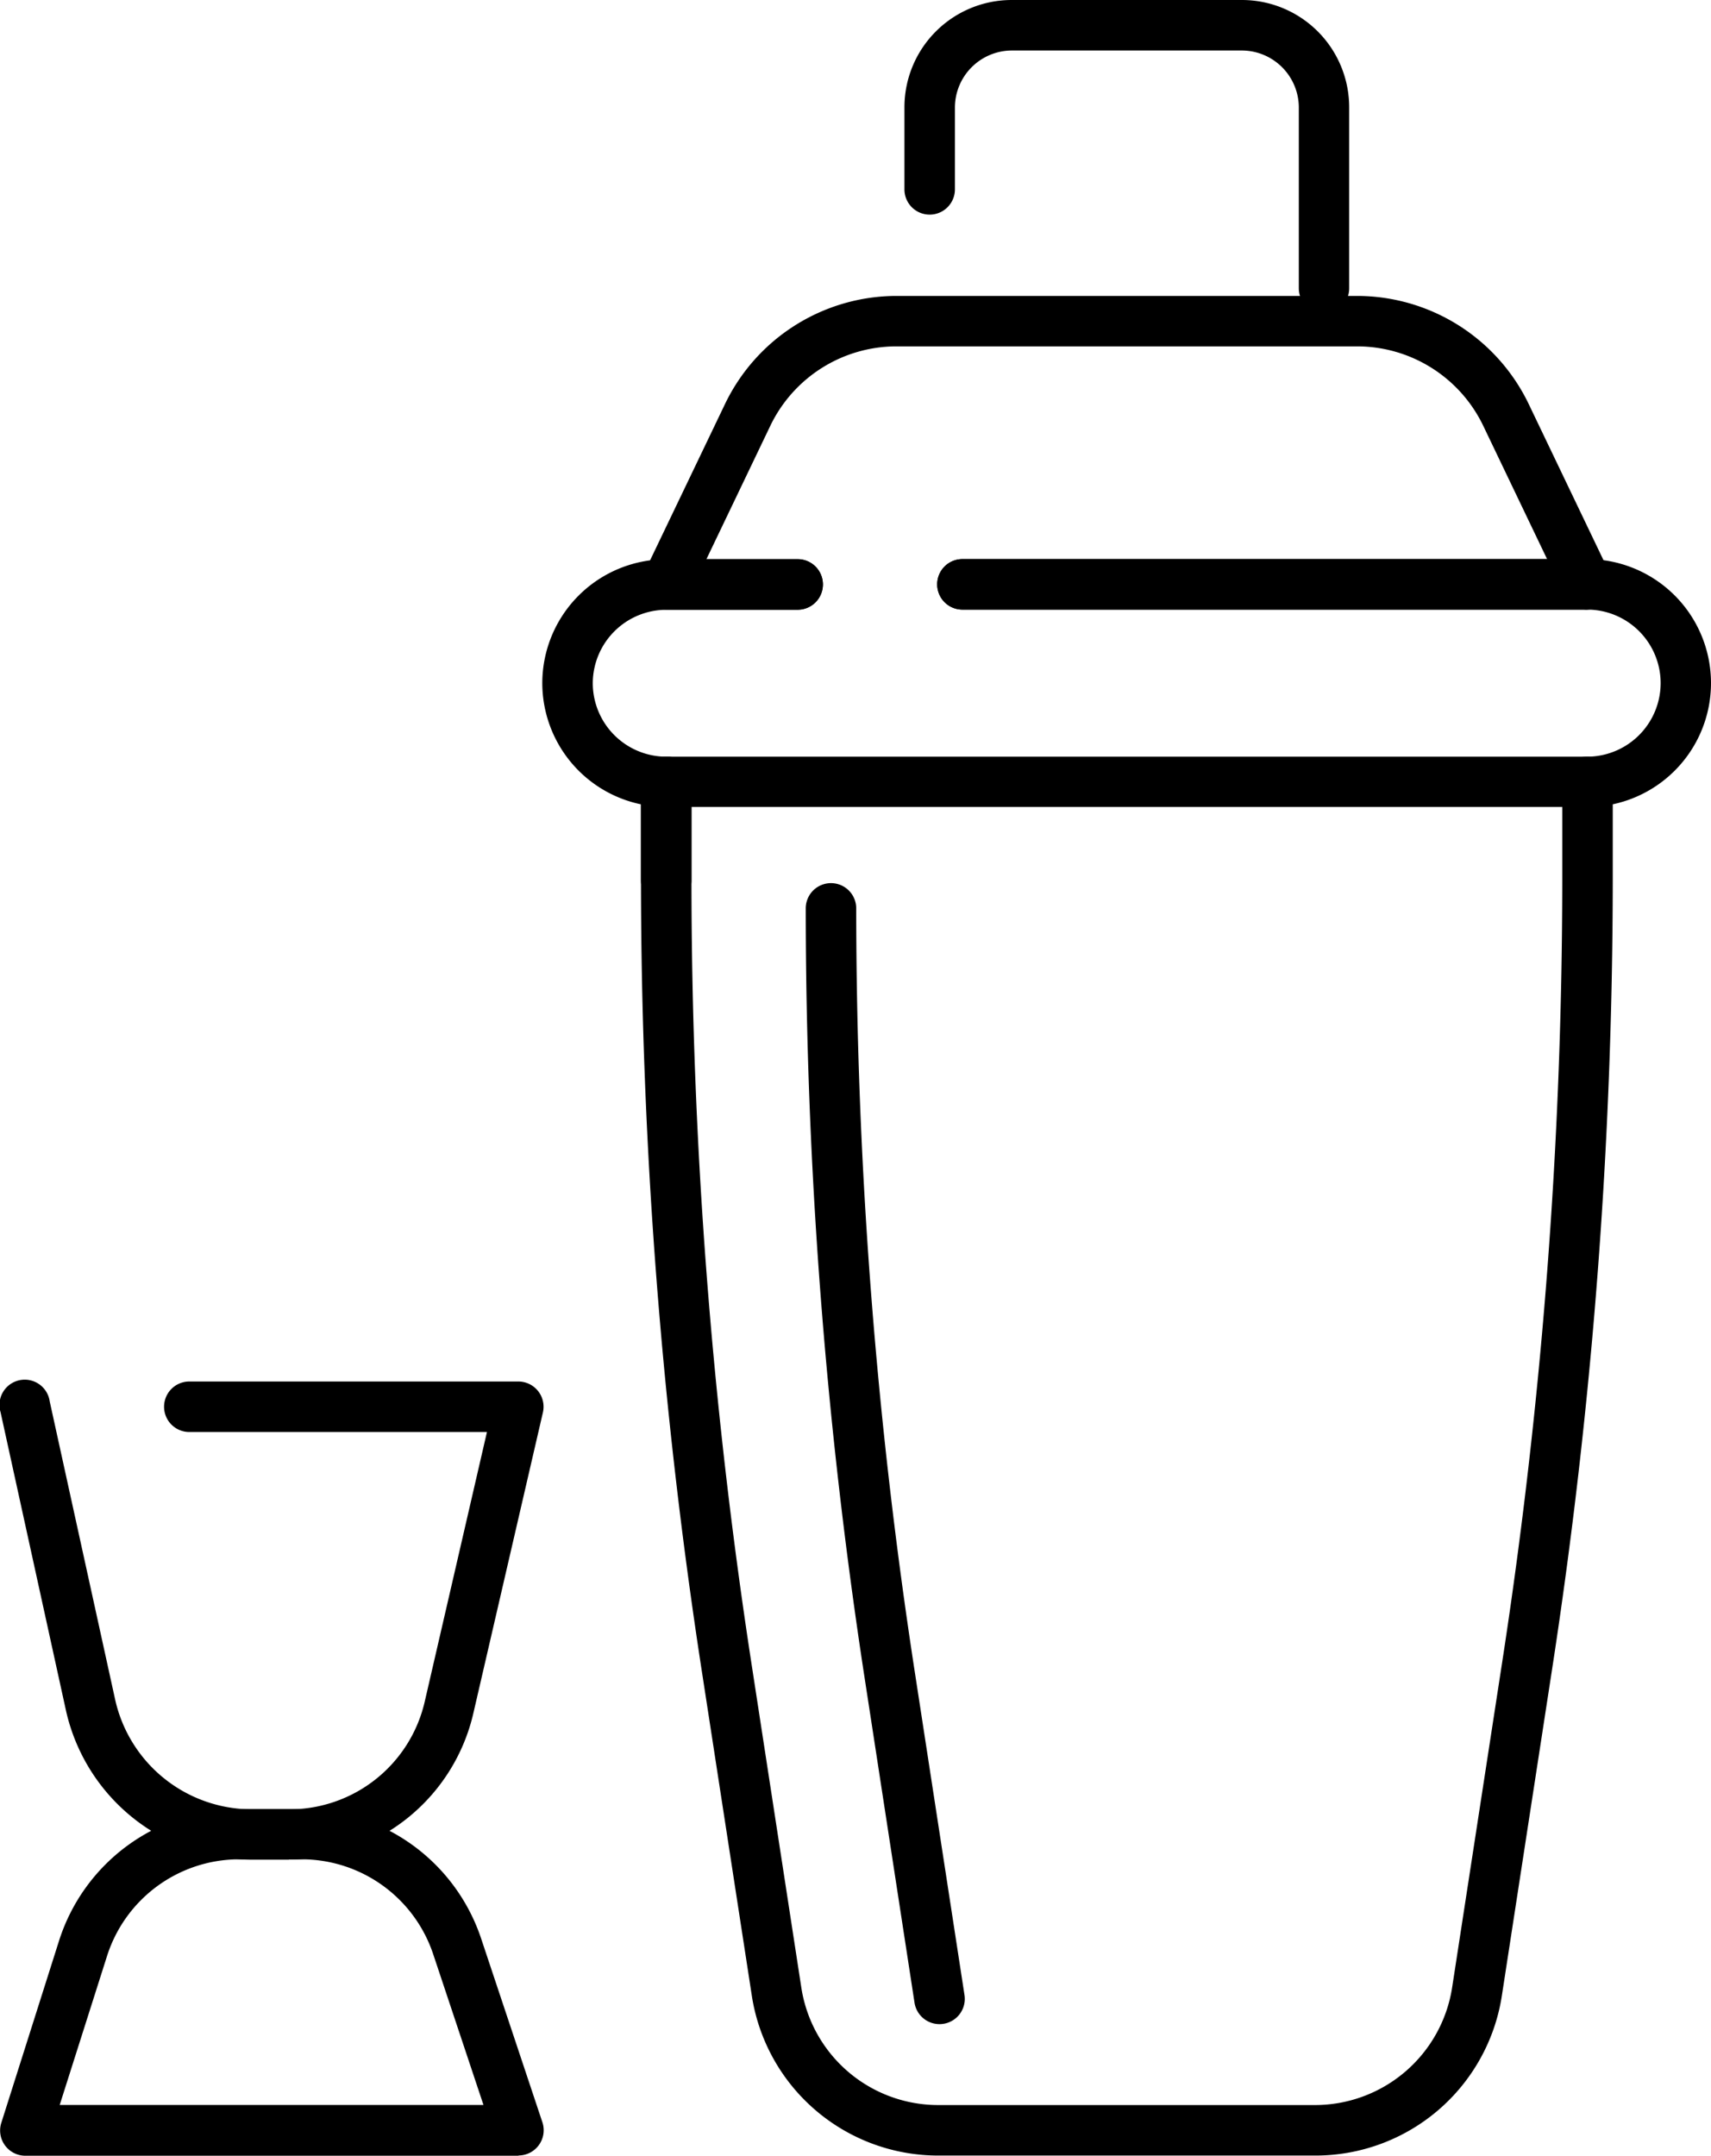 <svg id="Group_611" data-name="Group 611" xmlns="http://www.w3.org/2000/svg" xmlns:xlink="http://www.w3.org/1999/xlink" width="27.115" height="34.15" viewBox="0 0 27.115 34.15">
  <defs>
    <clipPath id="clip-path">
      <rect id="Rectangle_314" data-name="Rectangle 314" width="27.115" height="34.15" fill="none"/>
    </clipPath>
  </defs>
  <g id="Group_610" data-name="Group 610" clip-path="url(#clip-path)">
    <path id="Path_1762" data-name="Path 1762" d="M8.216,185.167H.4a.4.4,0,0,1-.38-.519l.911-2.872a2.993,2.993,0,0,1,2.864-2.1h.981a3,3,0,0,1,2.85,2.054l.97,2.908a.4.4,0,0,1-.378.525m-7.272-.8H7.662l-.795-2.383a2.2,2.2,0,0,0-2.094-1.509H3.794a2.2,2.2,0,0,0-2.1,1.539Z" transform="translate(0 -151.017)"/>
    <path id="Path_1763" data-name="Path 1763" d="M4.58,144.781h-.6a3.023,3.023,0,0,1-2.934-2.36L.009,137.693a.4.4,0,1,1,.779-.171l1.038,4.728a2.22,2.22,0,0,0,2.156,1.733h.6a2.2,2.2,0,0,0,2.15-1.711l.985-4.266H3a.4.4,0,1,1,0-.8H8.216a.4.4,0,0,1,.388.489l-1.1,4.755a2.991,2.991,0,0,1-2.927,2.329" transform="translate(0 -115.321)"/>
    <path id="Path_1764" data-name="Path 1764" d="M66.188,56.335H64.1a.4.4,0,1,1,0-.8h2.084a.4.4,0,1,1,0,.8" transform="translate(-53.543 -46.678)"/>
    <path id="Path_1765" data-name="Path 1765" d="M103.407,56.335h-9.9a.4.4,0,0,1,0-.8h9.9a.4.4,0,1,1,0,.8" transform="translate(-78.255 -46.678)"/>
    <path id="Path_1766" data-name="Path 1766" d="M82.159,105.784a.4.4,0,0,1-.394-.338l-.793-5.159a80.355,80.355,0,0,1-.931-12.178.4.4,0,0,1,.8,0,79.565,79.565,0,0,0,.922,12.057l.794,5.159a.4.4,0,0,1-.395.459" transform="translate(-67.272 -73.719)"/>
    <path id="Path_1767" data-name="Path 1767" d="M74.374,97.3H68.423a2.988,2.988,0,0,1-2.969-2.548L64.66,89.6A82.44,82.44,0,0,1,63.7,77.1V75.538a.4.4,0,1,1,.8,0V77.1a81.674,81.674,0,0,0,.946,12.374l.794,5.159A2.195,2.195,0,0,0,68.423,96.5h5.952a2.2,2.2,0,0,0,2.181-1.871l.794-5.159A81.653,81.653,0,0,0,78.3,77.1V75.538a.4.4,0,0,1,.8,0V77.1A82.46,82.46,0,0,1,78.138,89.6l-.794,5.159A2.988,2.988,0,0,1,74.374,97.3" transform="translate(-53.542 -63.153)"/>
    <path id="Path_1768" data-name="Path 1768" d="M64.1,77.5a.4.4,0,0,1-.4-.4V75.537a.4.4,0,1,1,.8,0V77.1a.4.4,0,0,1-.4.4" transform="translate(-53.542 -63.152)"/>
    <path id="Path_1769" data-name="Path 1769" d="M78.694,34.369a.4.4,0,0,1-.36-.227l-1.289-2.69a2.218,2.218,0,0,0-1.99-1.253H67.742a2.218,2.218,0,0,0-1.99,1.253l-1.289,2.69a.4.4,0,0,1-.719-.345l1.29-2.69A3.02,3.02,0,0,1,67.742,29.4h7.314a3.02,3.02,0,0,1,2.709,1.706l1.289,2.69a.4.4,0,0,1-.359.571" transform="translate(-53.542 -24.712)"/>
    <path id="Path_1770" data-name="Path 1770" d="M96.492,4.967a.4.4,0,0,1-.4-.4V1.7a.905.905,0,0,0-.9-.9H91.542a.905.905,0,0,0-.9.9V3a.4.4,0,0,1-.8,0V1.7a1.7,1.7,0,0,1,1.7-1.7h3.648a1.7,1.7,0,0,1,1.7,1.7V4.568a.4.4,0,0,1-.4.4" transform="translate(-75.509)"/>
    <path id="Path_1771" data-name="Path 1771" d="M70.458,59.461H55.867A1.964,1.964,0,0,1,53.9,57.5a1.964,1.964,0,0,1,1.962-1.962h2.085a.4.4,0,0,1,0,.8H55.867A1.167,1.167,0,0,0,54.7,57.5a1.166,1.166,0,0,0,1.164,1.165H70.458A1.167,1.167,0,0,0,71.623,57.5a1.166,1.166,0,0,0-1.165-1.165h-9.9a.4.4,0,1,1,0-.8h9.9A1.965,1.965,0,0,1,72.421,57.5a1.964,1.964,0,0,1-1.962,1.962" transform="translate(-45.306 -46.678)"/>
  </g>
</svg>
